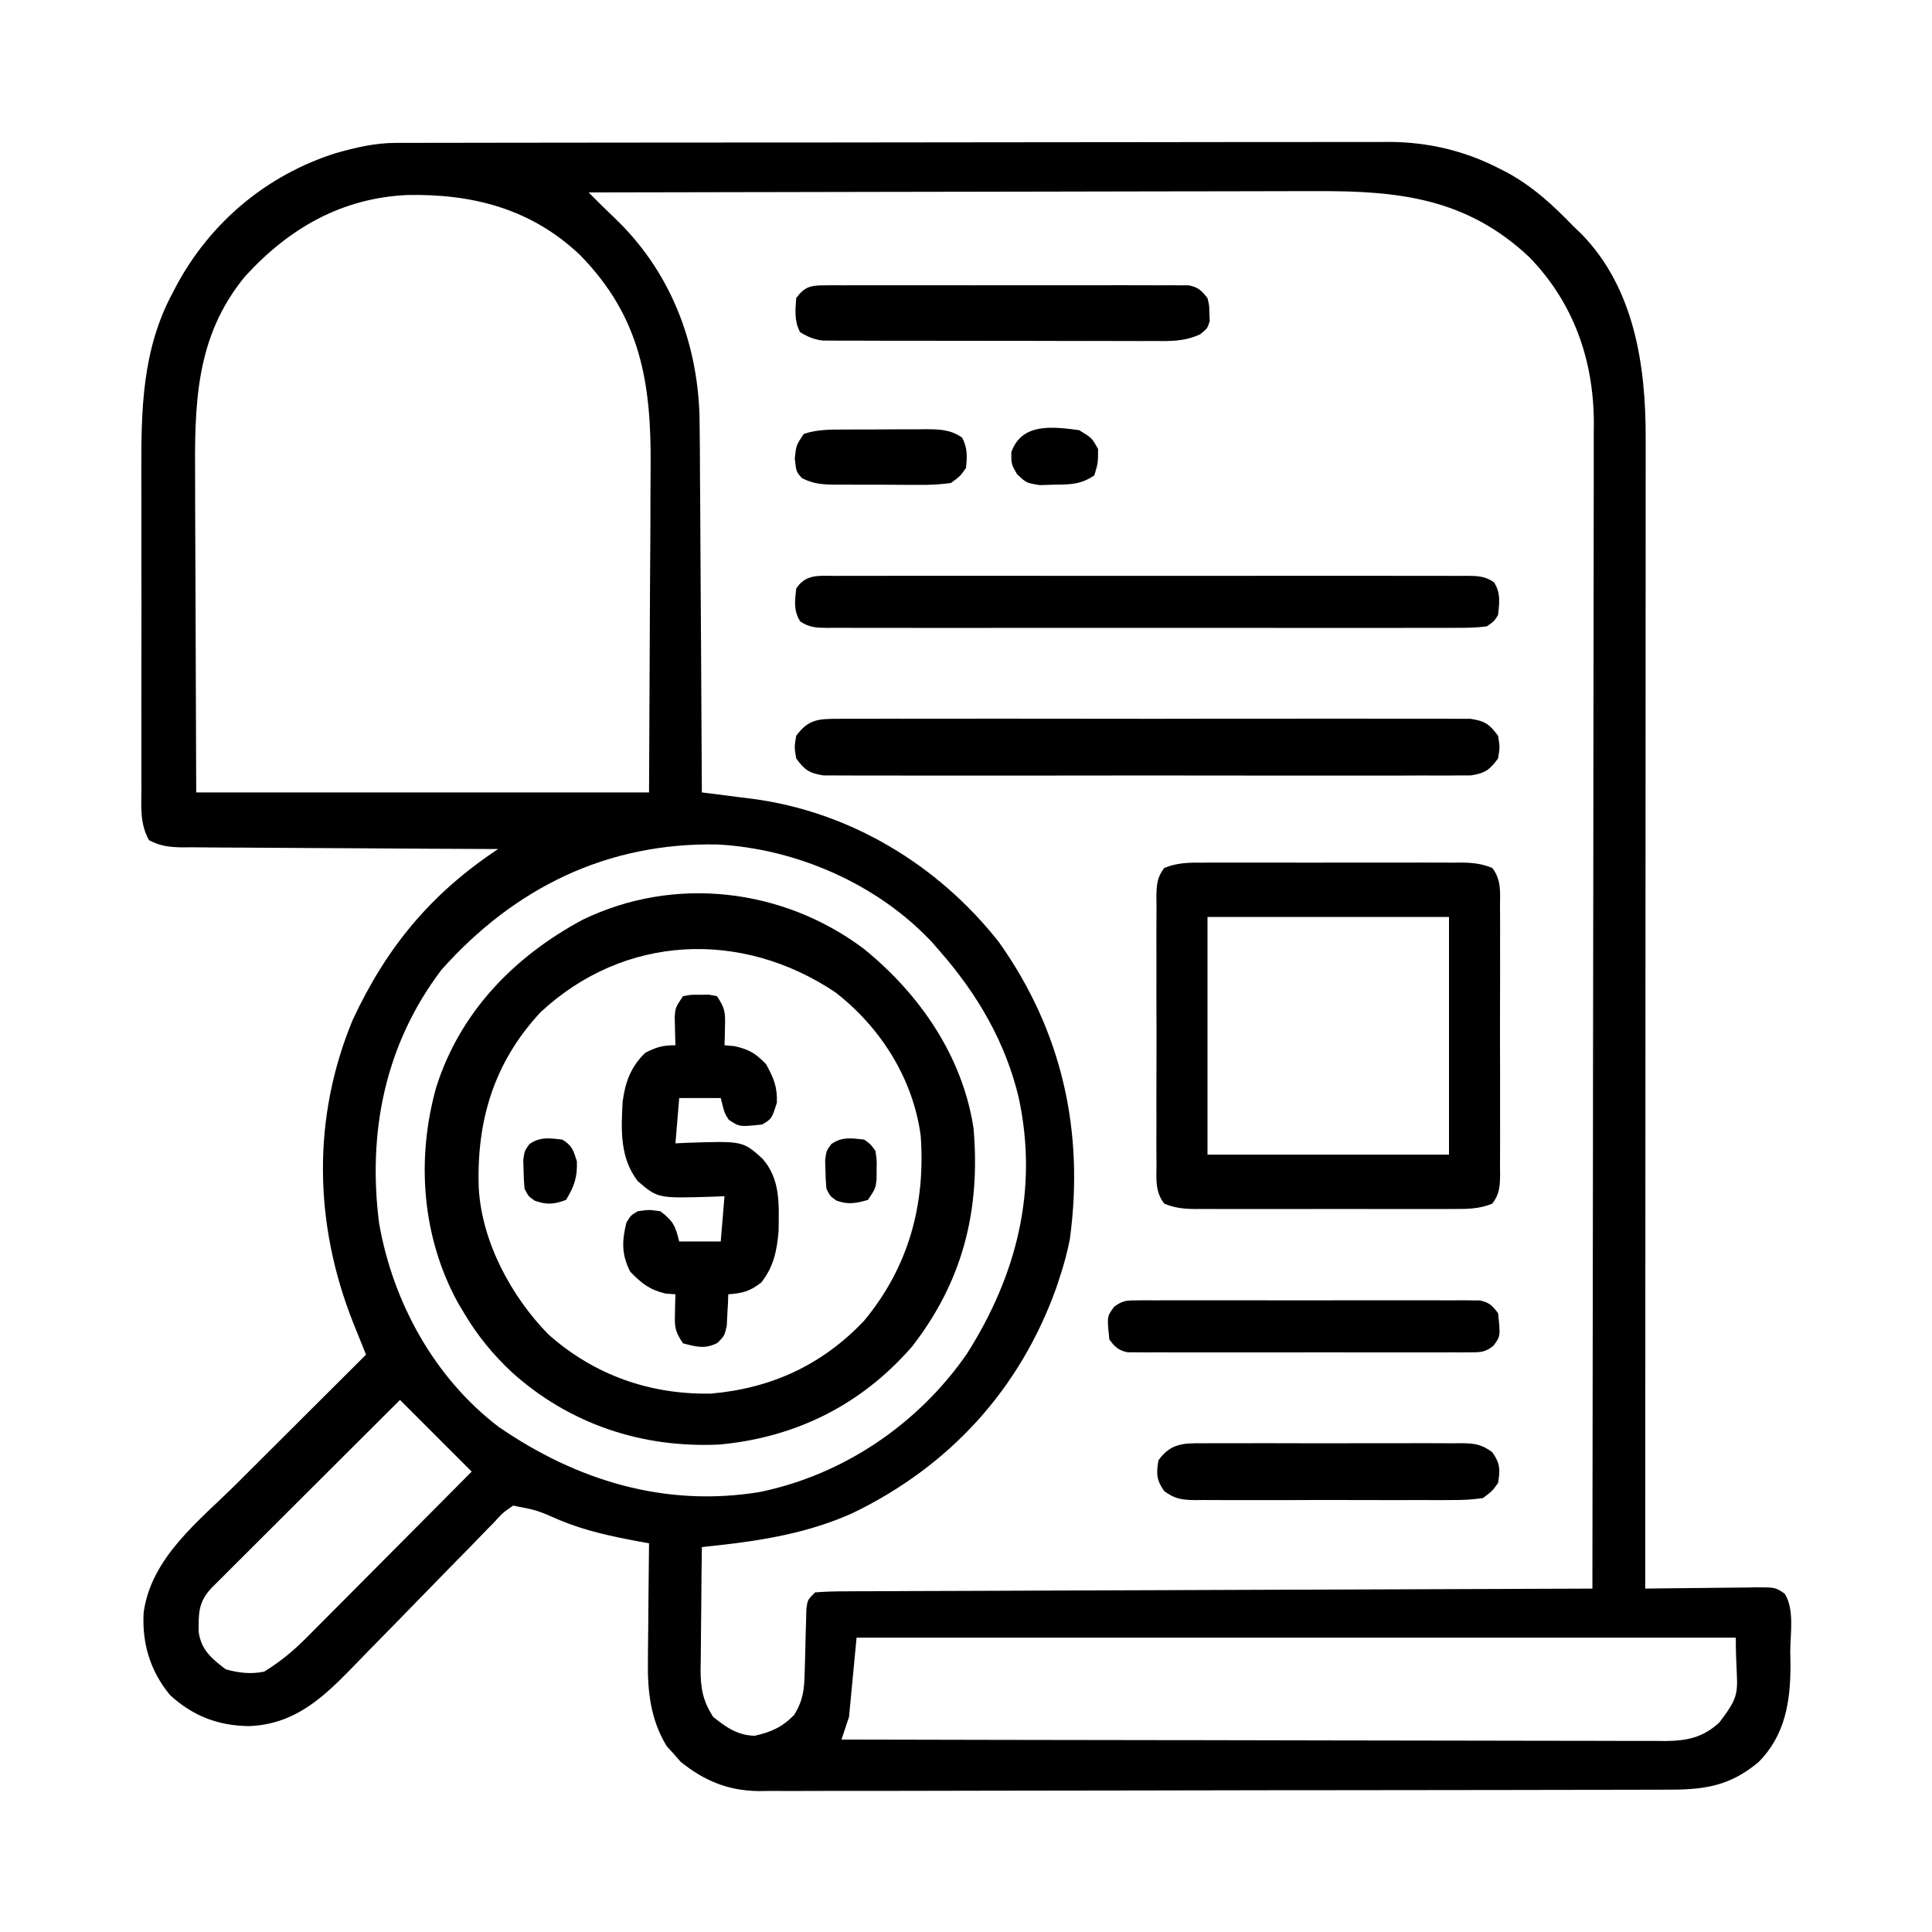 <svg width="150" height="150" viewBox="0 0 150 150" fill="none" xmlns="http://www.w3.org/2000/svg">
<path d="M30.735 11.094C31.018 11.093 31.302 11.092 31.594 11.091C31.903 11.091 32.212 11.091 32.53 11.091C32.86 11.09 33.191 11.089 33.531 11.089C34.639 11.086 35.748 11.086 36.857 11.085C37.651 11.084 38.445 11.082 39.239 11.081C41.398 11.077 43.557 11.075 45.717 11.074C47.066 11.073 48.415 11.072 49.764 11.07C53.502 11.067 57.24 11.064 60.978 11.063C61.337 11.063 61.337 11.063 61.703 11.063C61.942 11.062 62.182 11.062 62.429 11.062C62.915 11.062 63.401 11.062 63.886 11.062C64.127 11.062 64.368 11.062 64.616 11.062C68.518 11.061 72.419 11.056 76.32 11.049C80.328 11.042 84.337 11.038 88.345 11.038C90.595 11.037 92.844 11.036 95.093 11.03C97.009 11.026 98.925 11.024 100.841 11.027C101.818 11.028 102.794 11.027 103.771 11.024C104.832 11.02 105.894 11.022 106.955 11.025C107.26 11.022 107.564 11.02 107.878 11.018C110.848 11.037 113.658 11.685 116.309 13.037C116.505 13.136 116.702 13.236 116.905 13.338C118.968 14.439 120.555 15.905 122.168 17.578C122.46 17.856 122.46 17.856 122.757 18.14C126.89 22.347 127.783 28.377 127.77 33.994C127.77 34.568 127.77 34.568 127.77 35.153C127.771 36.21 127.77 37.267 127.768 38.324C127.767 39.465 127.768 40.607 127.768 41.748C127.768 43.724 127.767 45.701 127.765 47.677C127.763 50.534 127.762 53.391 127.762 56.248C127.761 60.884 127.759 65.52 127.756 70.156C127.754 74.659 127.752 79.162 127.75 83.664C127.75 84.081 127.75 84.081 127.75 84.506C127.75 85.899 127.749 87.292 127.749 88.685C127.746 100.236 127.741 111.788 127.734 123.339C128.04 123.335 128.346 123.33 128.662 123.325C129.797 123.31 130.932 123.299 132.067 123.291C132.558 123.287 133.05 123.281 133.541 123.273C134.247 123.262 134.953 123.257 135.659 123.254C135.879 123.249 136.099 123.245 136.325 123.24C137.842 123.239 137.842 123.239 138.566 123.734C139.33 124.963 139.003 126.795 138.995 128.192C139.001 128.554 139.007 128.917 139.013 129.291C139.012 132.118 138.6 134.739 136.523 136.816C134.355 138.63 132.406 138.954 129.631 138.947C129.321 138.949 129.01 138.95 128.691 138.952C127.65 138.956 126.61 138.956 125.569 138.957C124.823 138.959 124.078 138.961 123.332 138.964C121.305 138.97 119.278 138.973 117.252 138.974C115.985 138.975 114.719 138.977 113.453 138.979C109.944 138.985 106.436 138.99 102.928 138.991C102.703 138.991 102.479 138.991 102.248 138.991C101.793 138.991 101.338 138.991 100.883 138.991C100.657 138.991 100.432 138.991 100.199 138.991C99.973 138.991 99.747 138.992 99.514 138.992C95.852 138.993 92.19 139.001 88.528 139.012C84.766 139.023 81.003 139.028 77.24 139.028C75.129 139.029 73.017 139.031 70.906 139.04C68.919 139.048 66.933 139.048 64.947 139.043C64.219 139.043 63.491 139.045 62.762 139.049C61.767 139.055 60.771 139.052 59.775 139.047C59.489 139.051 59.202 139.055 58.907 139.059C56.532 139.03 54.696 138.272 52.845 136.785C52.67 136.584 52.494 136.383 52.313 136.175C52.132 135.978 51.951 135.78 51.765 135.577C50.506 133.515 50.261 131.291 50.305 128.922C50.306 128.659 50.307 128.397 50.309 128.126C50.313 127.3 50.324 126.473 50.336 125.647C50.34 125.081 50.344 124.516 50.348 123.951C50.357 122.575 50.373 121.199 50.391 119.824C50.103 119.771 49.815 119.718 49.518 119.664C47.437 119.272 45.431 118.848 43.469 118.029C41.706 117.255 41.706 117.255 39.844 116.894C39.06 117.429 39.06 117.429 38.321 118.236C38.176 118.382 38.032 118.528 37.883 118.679C37.405 119.164 36.933 119.655 36.461 120.147C36.128 120.485 35.795 120.824 35.461 121.162C34.582 122.055 33.708 122.952 32.835 123.851C31.443 125.284 30.046 126.713 28.644 128.136C28.158 128.632 27.675 129.132 27.193 129.632C24.918 131.966 22.749 133.879 19.354 134.014C16.948 133.99 14.969 133.238 13.191 131.593C11.664 129.743 11.019 127.588 11.151 125.207C11.736 120.91 15.455 118.094 18.376 115.189C18.668 114.898 18.959 114.606 19.251 114.315C20.009 113.558 20.768 112.802 21.527 112.046C22.305 111.271 23.083 110.495 23.86 109.719C25.379 108.203 26.898 106.689 28.418 105.175C28.088 104.348 27.756 103.522 27.421 102.697C24.385 95.051 24.208 86.835 27.386 79.18C30.021 73.525 33.456 69.386 38.672 65.918C38.344 65.916 38.016 65.915 37.679 65.914C34.592 65.903 31.506 65.887 28.419 65.864C26.832 65.852 25.245 65.843 23.658 65.838C22.127 65.834 20.596 65.824 19.065 65.81C18.481 65.805 17.896 65.803 17.312 65.803C16.494 65.802 15.676 65.794 14.858 65.784C14.616 65.786 14.373 65.787 14.124 65.789C13.158 65.771 12.426 65.69 11.569 65.231C10.852 63.952 10.97 62.66 10.981 61.221C10.979 60.891 10.977 60.561 10.975 60.221C10.97 59.128 10.973 58.034 10.977 56.941C10.976 56.179 10.975 55.416 10.974 54.654C10.972 53.053 10.974 51.453 10.98 49.852C10.986 48.013 10.984 46.173 10.978 44.334C10.972 42.556 10.973 40.778 10.976 38.999C10.977 38.248 10.976 37.496 10.973 36.745C10.959 31.84 11.021 27.171 13.403 22.741C13.504 22.548 13.605 22.355 13.709 22.155C16.363 17.222 20.755 13.562 26.093 11.883C27.646 11.446 29.116 11.096 30.735 11.094ZM45.703 14.941C46.685 15.928 46.685 15.928 47.688 16.895C51.996 20.983 54.151 26.473 54.311 32.342C54.337 33.963 54.345 35.583 54.349 37.204C54.354 37.908 54.359 38.611 54.365 39.315C54.379 41.154 54.388 42.993 54.395 44.831C54.404 46.713 54.418 48.594 54.431 50.476C54.456 54.158 54.476 57.841 54.492 61.523C54.763 61.556 54.763 61.556 55.039 61.591C55.872 61.695 56.705 61.803 57.538 61.911C57.821 61.946 58.105 61.981 58.397 62.017C65.975 63.013 72.819 67.131 77.545 73.132C82.443 80.022 84.208 87.824 83.058 96.239C82.866 97.195 82.63 98.097 82.324 99.023C82.221 99.338 82.118 99.653 82.012 99.978C79.18 107.885 73.717 113.842 66.183 117.484C62.848 118.98 59.348 119.584 55.737 119.98C55.503 120.006 55.269 120.032 55.027 120.058C54.851 120.078 54.674 120.097 54.492 120.117C54.47 121.712 54.455 123.307 54.444 124.902C54.44 125.444 54.434 125.986 54.426 126.528C54.415 127.309 54.41 128.09 54.406 128.871C54.402 129.112 54.397 129.353 54.393 129.601C54.392 131.054 54.561 132.045 55.371 133.3C56.386 134.117 57.273 134.734 58.594 134.765C59.866 134.477 60.734 134.095 61.652 133.154C62.352 132.034 62.444 131.17 62.474 129.875C62.484 129.55 62.494 129.225 62.504 128.89C62.522 128.204 62.538 127.517 62.554 126.83C62.564 126.506 62.574 126.181 62.584 125.847C62.592 125.549 62.599 125.25 62.606 124.943C62.695 124.218 62.695 124.218 63.281 123.632C64.078 123.572 64.846 123.549 65.643 123.551C65.89 123.549 66.137 123.547 66.391 123.546C67.223 123.541 68.056 123.54 68.888 123.539C69.483 123.536 70.077 123.533 70.672 123.53C72.29 123.522 73.909 123.518 75.527 123.514C77.217 123.509 78.907 123.501 80.597 123.494C83.799 123.48 87.001 123.469 90.203 123.46C93.847 123.449 97.492 123.434 101.137 123.419C108.635 123.389 116.134 123.363 123.633 123.339C123.653 111.493 123.668 99.647 123.678 87.801C123.679 86.402 123.68 85.003 123.681 83.603C123.681 83.325 123.682 83.046 123.682 82.759C123.686 78.252 123.693 73.744 123.701 69.237C123.709 64.61 123.714 59.983 123.715 55.356C123.717 52.502 123.721 49.649 123.728 46.795C123.732 44.836 123.734 42.878 123.733 40.92C123.732 39.791 123.733 38.662 123.738 37.533C123.743 36.306 123.741 35.08 123.738 33.853C123.741 33.5 123.744 33.146 123.746 32.782C123.721 27.916 122.162 23.497 118.744 19.974C113.882 15.391 108.604 14.805 102.211 14.841C101.593 14.841 100.974 14.841 100.356 14.841C98.688 14.841 97.02 14.846 95.352 14.852C93.605 14.857 91.858 14.858 90.111 14.859C86.808 14.862 83.504 14.869 80.201 14.878C76.438 14.887 72.675 14.892 68.912 14.897C61.176 14.906 53.439 14.921 45.703 14.941ZM19.042 21.442C15.107 26.193 15.108 31.526 15.149 37.376C15.15 37.995 15.151 38.614 15.151 39.233C15.156 41.511 15.168 43.79 15.179 46.069C15.198 51.169 15.216 56.269 15.234 61.523C26.836 61.523 38.438 61.523 50.391 61.523C50.415 56.387 50.439 51.251 50.464 45.959C50.474 44.344 50.485 42.73 50.496 41.067C50.5 39.604 50.5 39.604 50.502 38.142C50.504 37.496 50.508 36.851 50.514 36.206C50.571 29.733 49.739 24.611 45.056 19.823C41.269 16.211 36.696 15.035 31.602 15.142C26.501 15.383 22.433 17.733 19.042 21.442ZM34.277 75.293C29.9 81.071 28.526 87.883 29.435 94.982C30.507 101.111 33.725 106.975 38.709 110.778C44.758 114.943 51.624 117.054 59.005 115.836C65.51 114.491 71.291 110.559 75.063 105.118C78.933 99.021 80.634 92.379 79.094 85.231C78.071 80.905 75.863 77.147 72.949 73.828C72.657 73.493 72.657 73.493 72.359 73.153C68.144 68.641 61.826 65.886 55.701 65.565C47.127 65.403 39.954 68.926 34.277 75.293ZM31.055 108.691C29.073 110.666 27.091 112.642 25.111 114.62C24.191 115.538 23.272 116.455 22.351 117.372C21.463 118.257 20.576 119.142 19.69 120.028C19.351 120.366 19.012 120.704 18.673 121.042C18.198 121.514 17.725 121.987 17.252 122.46C16.847 122.864 16.847 122.864 16.434 123.277C15.398 124.372 15.412 125.232 15.424 126.695C15.618 128.095 16.418 128.763 17.523 129.602C18.521 129.887 19.495 129.997 20.508 129.785C21.747 129.027 22.761 128.19 23.783 127.162C23.923 127.022 24.064 126.882 24.208 126.737C24.666 126.279 25.122 125.819 25.578 125.358C25.897 125.038 26.216 124.718 26.536 124.398C27.372 123.559 28.207 122.719 29.041 121.878C29.894 121.018 30.749 120.161 31.604 119.303C33.278 117.623 34.95 115.941 36.621 114.257C36.389 114.026 36.157 113.794 35.919 113.555C34.297 111.934 32.676 110.312 31.055 108.691ZM66.504 127.148C66.311 129.178 66.117 131.209 65.918 133.3C65.725 133.88 65.531 134.461 65.332 135.058C73.7 135.078 82.067 135.094 90.435 135.103C91.423 135.104 92.411 135.105 93.399 135.106C93.694 135.107 93.694 135.107 93.995 135.107C97.179 135.111 100.363 135.118 103.548 135.126C106.815 135.134 110.083 135.139 113.35 135.141C115.186 135.142 117.021 135.145 118.856 135.151C120.583 135.157 122.31 135.159 124.037 135.158C124.672 135.158 125.306 135.16 125.94 135.163C126.805 135.167 127.671 135.166 128.536 135.164C128.787 135.166 129.039 135.169 129.298 135.172C130.954 135.159 132.23 134.905 133.49 133.73C135.394 131.239 134.766 131.46 134.766 127.148C112.239 127.148 89.713 127.148 66.504 127.148Z" fill="black"/>
<path d="M67.049 73.651C71.394 77.165 74.733 81.998 75.586 87.599C76.134 93.975 74.751 99.48 70.807 104.554C66.87 109.074 61.804 111.599 55.865 112.153C49.863 112.441 44.232 110.581 39.752 106.55C38.273 105.164 37.066 103.698 36.035 101.954C35.801 101.563 35.801 101.563 35.562 101.164C32.752 96.046 32.301 89.993 33.87 84.408C35.721 78.566 39.922 74.26 45.244 71.405C52.359 67.96 60.767 68.95 67.049 73.651ZM41.968 78.59C38.33 82.497 36.986 87.055 37.171 92.261C37.418 96.441 39.697 100.666 42.587 103.613C46.15 106.77 50.472 108.287 55.206 108.198C59.895 107.787 63.837 105.976 67.09 102.54C70.546 98.376 71.865 93.519 71.484 88.184C70.887 83.735 68.373 79.765 64.844 77.033C57.577 72.174 48.483 72.525 41.968 78.59Z" fill="black"/>
<path d="M93.433 66.975C93.666 66.974 93.898 66.972 94.138 66.971C94.906 66.967 95.674 66.969 96.442 66.972C96.976 66.972 97.51 66.971 98.044 66.97C99.163 66.969 100.282 66.971 101.401 66.975C102.836 66.98 104.27 66.977 105.704 66.972C106.807 66.968 107.91 66.969 109.013 66.972C109.542 66.972 110.071 66.972 110.6 66.969C111.339 66.967 112.078 66.971 112.817 66.975C113.036 66.974 113.254 66.972 113.479 66.97C114.346 66.981 115.054 67.055 115.858 67.388C116.561 68.294 116.472 69.24 116.46 70.34C116.462 70.582 116.464 70.823 116.466 71.072C116.472 71.872 116.468 72.671 116.464 73.471C116.465 74.025 116.466 74.58 116.468 75.135C116.469 76.299 116.467 77.462 116.461 78.626C116.455 80.118 116.459 81.611 116.466 83.103C116.47 84.249 116.468 85.395 116.465 86.541C116.465 87.092 116.466 87.642 116.468 88.193C116.471 88.962 116.467 89.73 116.46 90.499C116.463 90.727 116.465 90.955 116.467 91.191C116.453 92.105 116.429 92.715 115.858 93.451C114.847 93.869 113.894 93.872 112.817 93.863C112.584 93.865 112.352 93.866 112.112 93.868C111.344 93.872 110.576 93.869 109.808 93.866C109.274 93.867 108.74 93.868 108.206 93.869C107.087 93.87 105.968 93.868 104.849 93.864C103.414 93.859 101.98 93.862 100.546 93.867C99.443 93.87 98.34 93.869 97.237 93.867C96.708 93.866 96.179 93.867 95.65 93.869C94.911 93.871 94.172 93.868 93.433 93.863C93.214 93.865 92.996 93.867 92.771 93.868C91.904 93.858 91.196 93.784 90.392 93.451C89.689 92.545 89.778 91.598 89.79 90.499C89.788 90.257 89.786 90.016 89.784 89.767C89.778 88.967 89.782 88.168 89.786 87.368C89.785 86.813 89.784 86.258 89.782 85.703C89.781 84.54 89.783 83.376 89.789 82.213C89.795 80.72 89.791 79.228 89.784 77.735C89.78 76.589 89.782 75.443 89.785 74.297C89.785 73.747 89.784 73.196 89.782 72.646C89.779 71.877 89.783 71.109 89.79 70.34C89.787 70.112 89.785 69.883 89.783 69.648C89.797 68.733 89.821 68.123 90.392 67.388C91.403 66.969 92.356 66.967 93.433 66.975ZM93.75 71.191C93.75 77.282 93.75 83.372 93.75 89.648C99.938 89.648 106.125 89.648 112.5 89.648C112.5 83.557 112.5 77.466 112.5 71.191C106.312 71.191 100.125 71.191 93.75 71.191Z" fill="black"/>
<path d="M65.101 55.807C65.314 55.806 65.527 55.804 65.747 55.802C66.461 55.797 67.175 55.801 67.89 55.804C68.402 55.803 68.914 55.801 69.426 55.798C70.817 55.793 72.208 55.795 73.599 55.799C75.054 55.802 76.508 55.799 77.963 55.797C80.406 55.795 82.849 55.798 85.293 55.803C88.118 55.81 90.944 55.808 93.77 55.801C96.195 55.796 98.62 55.795 101.044 55.798C102.493 55.8 103.942 55.8 105.391 55.797C106.753 55.793 108.115 55.795 109.477 55.802C109.977 55.804 110.478 55.803 110.978 55.801C111.66 55.797 112.342 55.801 113.024 55.807C113.406 55.808 113.788 55.808 114.181 55.809C115.297 55.981 115.648 56.227 116.309 57.128C116.455 58.007 116.455 58.007 116.309 58.886C115.648 59.787 115.297 60.033 114.181 60.205C113.799 60.206 113.417 60.206 113.024 60.206C112.811 60.208 112.598 60.21 112.378 60.212C111.664 60.217 110.95 60.213 110.235 60.209C109.723 60.211 109.211 60.213 108.699 60.216C107.308 60.221 105.917 60.219 104.526 60.215C103.071 60.212 101.617 60.215 100.162 60.217C97.719 60.219 95.276 60.216 92.832 60.211C90.007 60.204 87.181 60.206 84.355 60.213C81.93 60.218 79.505 60.219 77.081 60.216C75.632 60.214 74.183 60.214 72.734 60.218C71.372 60.221 70.01 60.218 68.648 60.212C68.148 60.21 67.647 60.211 67.147 60.213C66.465 60.216 65.783 60.212 65.101 60.206C64.528 60.206 64.528 60.206 63.944 60.205C62.828 60.033 62.477 59.787 61.816 58.886C61.67 58.007 61.67 58.007 61.816 57.128C62.763 55.837 63.55 55.809 65.101 55.807Z" fill="black"/>
<path d="M64.797 44.712C65.12 44.71 65.12 44.71 65.45 44.708C66.174 44.704 66.898 44.707 67.622 44.71C68.14 44.708 68.659 44.707 69.177 44.705C70.586 44.701 71.995 44.703 73.404 44.705C74.877 44.708 76.35 44.705 77.823 44.704C80.296 44.702 82.77 44.705 85.244 44.709C88.106 44.714 90.968 44.712 93.831 44.707C96.285 44.703 98.74 44.703 101.195 44.705C102.663 44.706 104.13 44.706 105.597 44.703C106.977 44.701 108.356 44.703 109.735 44.708C110.242 44.709 110.749 44.709 111.256 44.707C111.947 44.704 112.637 44.707 113.328 44.712C113.53 44.71 113.732 44.708 113.94 44.706C114.757 44.716 115.307 44.74 115.994 45.206C116.528 46.048 116.412 46.789 116.309 47.753C115.994 48.249 115.994 48.249 115.43 48.632C114.705 48.718 114.053 48.751 113.328 48.743C113.112 48.745 112.897 48.746 112.675 48.748C111.951 48.751 111.227 48.748 110.503 48.746C109.985 48.747 109.466 48.748 108.948 48.75C107.539 48.754 106.13 48.753 104.721 48.75C103.248 48.748 101.775 48.75 100.302 48.751C97.829 48.753 95.355 48.751 92.881 48.746C90.019 48.742 87.157 48.743 84.294 48.748C81.84 48.752 79.385 48.753 76.93 48.75C75.462 48.749 73.995 48.749 72.528 48.752C71.148 48.754 69.769 48.752 68.39 48.747C67.883 48.746 67.376 48.747 66.869 48.748C66.178 48.751 65.488 48.748 64.797 48.743C64.595 48.745 64.393 48.747 64.185 48.749C63.367 48.739 62.818 48.715 62.131 48.249C61.597 47.407 61.713 46.666 61.816 45.702C62.536 44.568 63.58 44.7 64.797 44.712Z" fill="black"/>
<path d="M53.027 77.343C53.641 77.227 53.641 77.227 54.346 77.233C54.578 77.231 54.811 77.229 55.051 77.227C55.253 77.265 55.456 77.304 55.664 77.343C56.311 78.314 56.316 78.616 56.287 79.742C56.281 80.006 56.276 80.27 56.271 80.542C56.264 80.743 56.257 80.945 56.25 81.152C56.64 81.188 56.64 81.188 57.037 81.225C58.177 81.483 58.66 81.782 59.473 82.617C60.07 83.692 60.362 84.386 60.315 85.62C59.92 86.86 59.92 86.86 59.18 87.304C57.413 87.493 57.413 87.493 56.58 86.938C56.25 86.425 56.25 86.425 55.957 85.253C54.894 85.253 53.83 85.253 52.734 85.253C52.638 86.414 52.541 87.574 52.441 88.769C52.731 88.755 53.022 88.742 53.32 88.728C57.666 88.583 57.666 88.583 59.18 89.941C60.624 91.551 60.471 93.547 60.45 95.6C60.309 97.143 60.069 98.343 59.106 99.572C58.217 100.26 57.652 100.41 56.543 100.488C56.535 100.71 56.528 100.933 56.52 101.162C56.504 101.453 56.487 101.744 56.47 102.044C56.449 102.478 56.449 102.478 56.428 102.92C56.25 103.71 56.25 103.71 55.717 104.256C54.745 104.763 54.062 104.565 53.027 104.296C52.38 103.326 52.376 103.024 52.405 101.898C52.41 101.634 52.415 101.37 52.421 101.098C52.428 100.897 52.434 100.695 52.441 100.488C52.188 100.47 51.934 100.452 51.672 100.433C50.416 100.13 49.825 99.65 48.926 98.73C48.255 97.388 48.278 96.37 48.633 94.921C48.981 94.354 48.981 94.354 49.512 94.043C50.372 93.914 50.372 93.914 51.27 94.043C52.262 94.793 52.425 95.149 52.734 96.386C53.798 96.386 54.861 96.386 55.957 96.386C56.054 95.226 56.15 94.066 56.25 92.871C55.935 92.884 55.621 92.898 55.297 92.912C51.072 93.041 51.072 93.041 49.512 91.699C48.122 89.892 48.22 87.731 48.34 85.546C48.544 84.013 48.968 82.835 50.098 81.738C50.966 81.293 51.462 81.152 52.441 81.152C52.435 80.951 52.428 80.749 52.421 80.542C52.416 80.278 52.41 80.014 52.405 79.742C52.398 79.48 52.391 79.219 52.384 78.949C52.441 78.222 52.441 78.222 53.027 77.343Z" fill="black"/>
<path d="M63.941 22.153C64.195 22.151 64.448 22.148 64.71 22.146C64.987 22.148 65.265 22.149 65.551 22.151C65.844 22.15 66.137 22.148 66.439 22.147C67.41 22.143 68.38 22.145 69.351 22.148C70.024 22.148 70.698 22.147 71.371 22.146C72.782 22.144 74.194 22.146 75.606 22.15C77.418 22.155 79.229 22.153 81.041 22.147C82.431 22.144 83.822 22.145 85.212 22.147C85.88 22.148 86.549 22.147 87.217 22.145C88.15 22.143 89.082 22.146 90.015 22.151C90.293 22.149 90.57 22.148 90.856 22.146C91.11 22.148 91.364 22.151 91.626 22.153C91.846 22.154 92.067 22.154 92.294 22.154C93.03 22.296 93.291 22.563 93.75 23.144C93.887 23.712 93.887 23.712 93.897 24.316C93.906 24.515 93.915 24.715 93.924 24.92C93.75 25.488 93.75 25.488 93.182 25.956C91.931 26.529 90.836 26.487 89.475 26.476C89.053 26.477 89.053 26.477 88.623 26.479C87.695 26.481 86.767 26.477 85.839 26.473C85.193 26.473 84.548 26.473 83.903 26.474C82.551 26.473 81.199 26.47 79.847 26.465C78.114 26.458 76.38 26.458 74.647 26.46C73.314 26.461 71.982 26.459 70.65 26.456C70.01 26.455 69.371 26.455 68.732 26.455C67.839 26.456 66.946 26.452 66.053 26.447C65.656 26.448 65.656 26.448 65.251 26.449C64.886 26.446 64.886 26.446 64.513 26.443C64.302 26.442 64.092 26.442 63.874 26.441C63.175 26.353 62.708 26.149 62.109 25.781C61.663 24.887 61.747 24.128 61.816 23.144C62.443 22.292 62.904 22.155 63.941 22.153Z" fill="black"/>
<path d="M88.19 100.962C88.429 100.96 88.668 100.957 88.915 100.954C89.306 100.957 89.306 100.957 89.706 100.96C89.982 100.958 90.258 100.957 90.542 100.955C91.456 100.951 92.369 100.954 93.283 100.957C93.917 100.956 94.551 100.955 95.184 100.954C96.513 100.953 97.842 100.955 99.171 100.959C100.877 100.964 102.582 100.961 104.287 100.956C105.596 100.953 106.905 100.954 108.214 100.956C108.843 100.957 109.472 100.956 110.101 100.954C110.979 100.952 111.857 100.955 112.735 100.96C112.996 100.958 113.258 100.956 113.527 100.954C113.885 100.958 113.885 100.958 114.251 100.962C114.459 100.962 114.666 100.963 114.88 100.963C115.608 101.109 115.867 101.364 116.309 101.953C116.501 103.747 116.501 103.747 115.936 104.5C115.321 104.964 115.015 104.993 114.251 104.994C114.012 104.996 113.773 104.999 113.527 105.001C113.135 104.999 113.135 104.999 112.735 104.996C112.459 104.997 112.183 104.999 111.899 105.001C110.985 105.004 110.072 105.002 109.158 104.999C108.525 105 107.891 105 107.257 105.001C105.928 105.003 104.599 105.001 103.27 104.997C101.565 104.992 99.859 104.995 98.154 105C96.845 105.003 95.536 105.002 94.227 105C93.599 104.999 92.97 105 92.341 105.002C91.462 105.004 90.584 105.001 89.706 104.996C89.445 104.998 89.184 104.999 88.915 105.001C88.556 104.998 88.556 104.998 88.19 104.994C87.879 104.993 87.879 104.993 87.561 104.993C86.834 104.846 86.575 104.592 86.133 104.003C85.941 102.209 85.941 102.209 86.505 101.456C87.12 100.992 87.426 100.963 88.19 100.962Z" fill="black"/>
<path d="M93.433 112.056C93.782 112.053 93.782 112.053 94.138 112.05C94.906 112.045 95.674 112.048 96.442 112.052C96.976 112.051 97.51 112.05 98.044 112.048C99.163 112.047 100.282 112.049 101.401 112.055C102.836 112.061 104.27 112.058 105.704 112.051C106.807 112.046 107.91 112.048 109.013 112.051C109.542 112.051 110.071 112.051 110.6 112.048C111.339 112.045 112.078 112.049 112.817 112.056C113.145 112.052 113.145 112.052 113.479 112.049C114.487 112.065 115.042 112.136 115.858 112.748C116.473 113.611 116.481 114.1 116.309 115.137C115.858 115.769 115.858 115.769 115.137 116.309C114.325 116.425 113.629 116.47 112.817 116.461C112.468 116.464 112.468 116.464 112.112 116.467C111.344 116.472 110.576 116.469 109.808 116.465C109.274 116.466 108.74 116.467 108.206 116.468C107.087 116.47 105.968 116.467 104.849 116.462C103.414 116.455 101.98 116.459 100.546 116.466C99.443 116.47 98.34 116.469 97.237 116.466C96.708 116.465 96.179 116.466 95.65 116.469C94.911 116.472 94.172 116.467 93.433 116.461C93.105 116.464 93.105 116.464 92.771 116.468C91.763 116.451 91.208 116.38 90.391 115.769C89.777 114.906 89.769 114.416 89.941 113.379C90.892 112.046 91.906 112.039 93.433 112.056Z" fill="black"/>
<path d="M65.569 33.349C65.793 33.348 66.016 33.347 66.246 33.346C66.719 33.344 67.192 33.344 67.664 33.344C68.386 33.343 69.108 33.338 69.83 33.332C70.29 33.331 70.749 33.331 71.209 33.331C71.532 33.327 71.532 33.327 71.862 33.324C72.946 33.329 73.805 33.344 74.707 33.984C75.123 34.816 75.092 35.406 75 36.328C74.561 36.962 74.561 36.962 73.828 37.5C72.975 37.613 72.236 37.657 71.384 37.645C71.029 37.646 71.029 37.646 70.668 37.646C70.17 37.646 69.671 37.642 69.173 37.636C68.411 37.628 67.649 37.63 66.887 37.634C66.402 37.632 65.918 37.63 65.433 37.627C65.205 37.628 64.978 37.628 64.744 37.629C63.801 37.613 63.099 37.557 62.256 37.116C61.816 36.621 61.816 36.621 61.706 35.595C61.816 34.57 61.816 34.57 62.402 33.691C63.471 33.335 64.457 33.351 65.569 33.349Z" fill="black"/>
<path d="M83.789 33.399C84.778 34.003 84.778 34.003 85.254 34.864C85.254 35.944 85.254 35.944 84.961 36.914C83.911 37.614 83.118 37.618 81.903 37.629C81.517 37.64 81.13 37.652 80.732 37.664C79.688 37.5 79.688 37.5 78.963 36.817C78.516 36.035 78.516 36.035 78.516 35.12C79.321 32.805 81.727 33.125 83.789 33.399Z" fill="black"/>
<path d="M43.652 88.476C44.422 88.937 44.515 89.304 44.788 90.16C44.835 91.401 44.589 92.105 43.945 93.163C42.987 93.51 42.471 93.556 41.51 93.218C41.016 92.87 41.016 92.87 40.723 92.284C40.68 91.803 40.658 91.32 40.649 90.838C40.642 90.581 40.634 90.325 40.627 90.061C40.723 89.355 40.723 89.355 41.103 88.829C41.934 88.24 42.67 88.37 43.652 88.476Z" fill="black"/>
<path d="M67.09 88.476C67.588 88.83 67.588 88.83 67.969 89.355C68.075 90.05 68.075 90.05 68.06 90.819C68.059 91.073 68.058 91.327 68.057 91.588C67.969 92.284 67.969 92.284 67.383 93.163C66.454 93.425 65.866 93.541 64.948 93.218C64.453 92.87 64.453 92.87 64.16 92.284C64.117 91.803 64.095 91.32 64.087 90.838C64.079 90.581 64.072 90.325 64.064 90.061C64.16 89.355 64.16 89.355 64.54 88.829C65.372 88.24 66.108 88.37 67.09 88.476Z" fill="black"/>
</svg>
